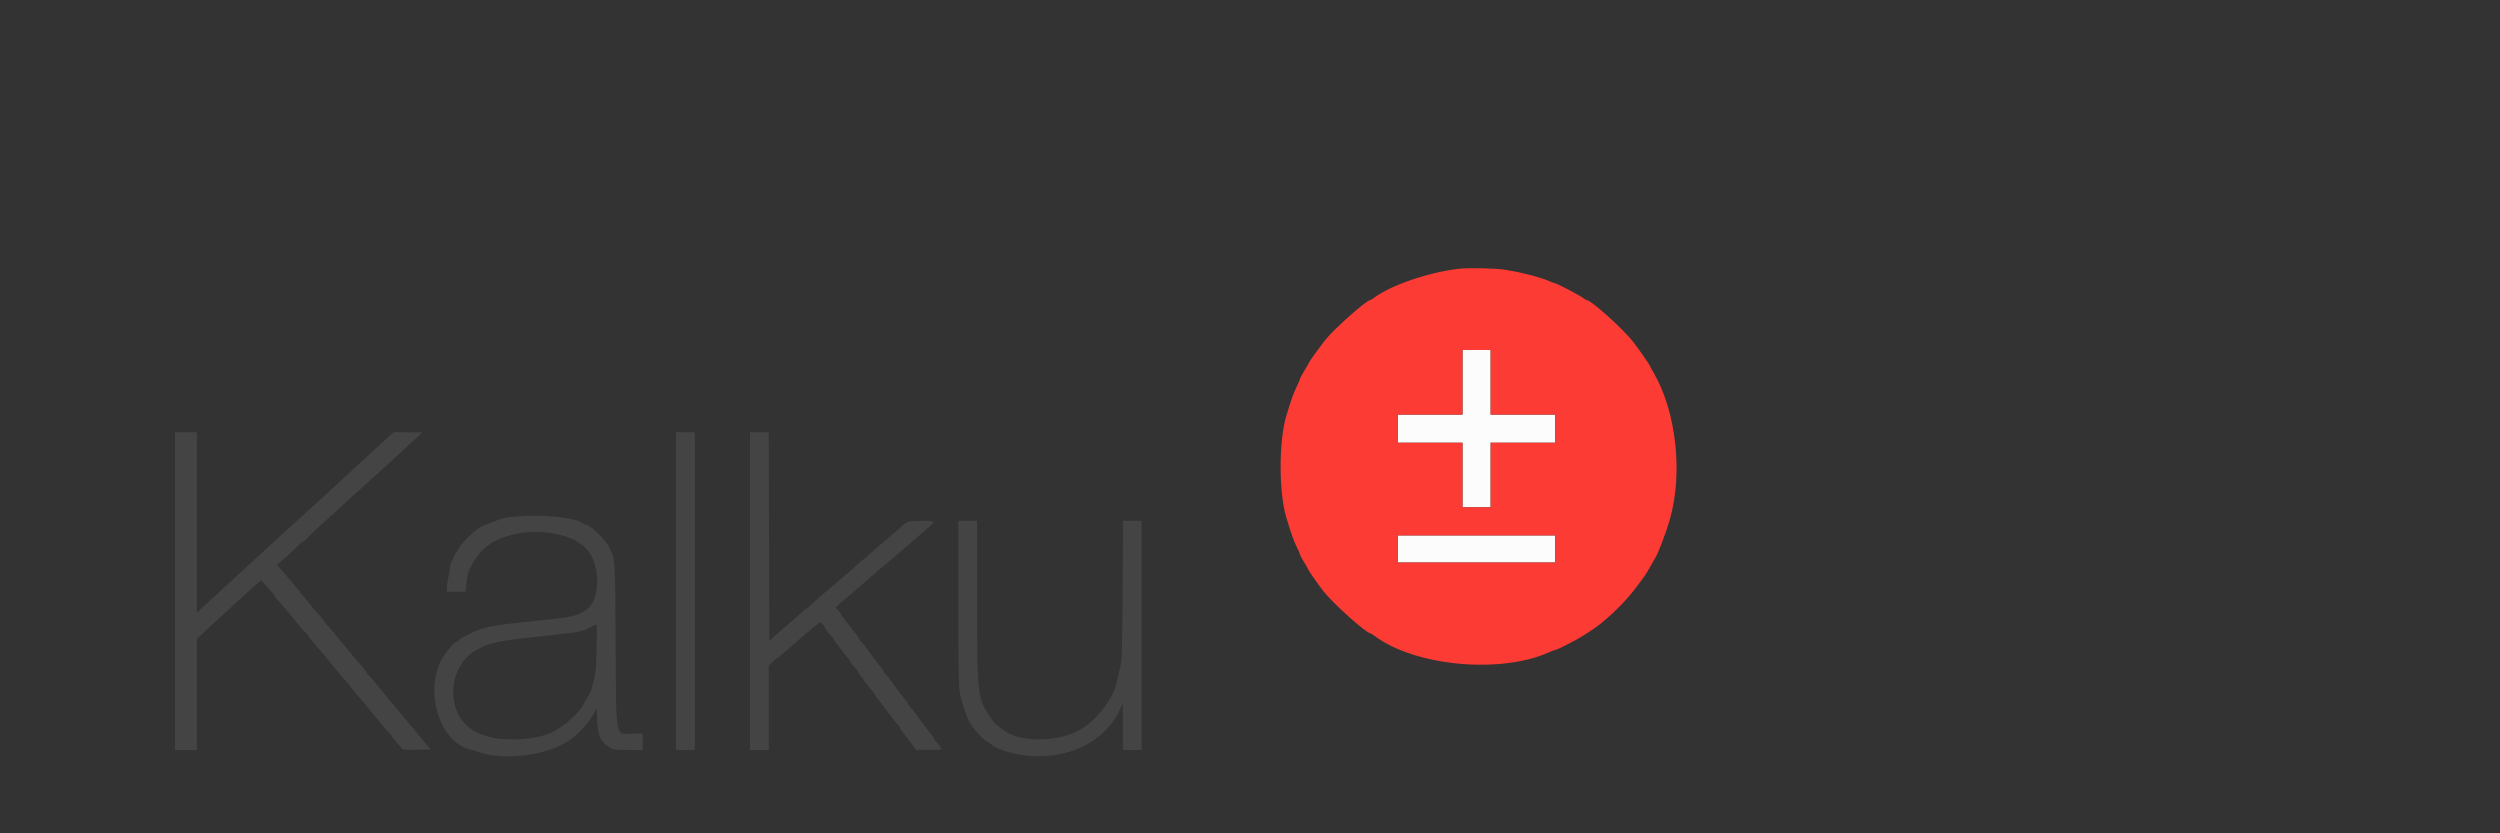 <svg id="svg" version="1.1" xmlns="http://www.w3.org/2000/svg" xmlns:xlink="http://www.w3.org/1999/xlink" width="400" height="133.333" viewBox="0, 0, 400,133.333"><rect x="0" y="0" width="400" height="133.333" fill="#333333" stroke="none"/><g id="svgg"><path id="path0" d="M234.000 61.167 L 234.000 66.333 228.833 66.333 L 223.667 66.333 223.667 68.583 L 223.667 70.833 228.833 70.833 L 234.000 70.833 234.000 76.000 L 234.000 81.167 236.250 81.167 L 238.500 81.167 238.500 76.000 L 238.500 70.833 243.667 70.833 L 248.833 70.833 248.833 68.583 L 248.833 66.333 243.667 66.333 L 238.500 66.333 238.500 61.167 L 238.500 56.000 236.250 56.000 L 234.000 56.000 234.000 61.167 M223.667 87.833 L 223.667 90.000 236.250 90.000 L 248.833 90.000 248.833 87.833 L 248.833 85.667 236.250 85.667 L 223.667 85.667 223.667 87.833 " stroke="none" fill="#fcfcfc" fill-rule="evenodd"></path><path id="path1" d="M28.000 94.583 L 28.000 120.000 29.750 120.000 L 31.500 120.000 31.500 111.123 L 31.500 102.245 31.958 101.795 C 32.729 101.038,33.875 99.977,35.339 98.667 C 36.107 97.979,36.975 97.192,37.267 96.917 C 38.968 95.318,40.989 93.473,41.355 93.186 L 41.778 92.853 42.128 93.218 C 43.149 94.284,44.000 95.306,44.000 95.466 C 44.000 95.566,44.133 95.746,44.295 95.866 C 44.538 96.044,47.037 99.001,47.997 100.245 C 48.136 100.425,48.494 100.814,48.792 101.109 C 49.090 101.403,49.333 101.698,49.333 101.763 C 49.333 101.829,49.674 102.265,50.089 102.733 C 51.133 103.907,51.345 104.159,53.333 106.595 C 54.296 107.774,55.290 108.940,55.542 109.186 C 55.794 109.432,56.000 109.690,56.000 109.758 C 56.000 109.826,56.340 110.265,56.756 110.733 C 57.800 111.907,58.011 112.159,60.000 114.595 C 60.962 115.774,61.956 116.940,62.208 117.186 C 62.460 117.432,62.667 117.690,62.667 117.758 C 62.667 117.826,62.985 118.231,63.375 118.658 C 63.765 119.085,64.158 119.565,64.250 119.724 C 64.398 119.980,64.673 120.008,66.651 119.965 L 68.885 119.917 67.661 118.417 C 66.988 117.592,66.152 116.579,65.804 116.167 C 65.094 115.327,64.550 114.676,63.434 113.333 C 63.015 112.829,62.551 112.278,62.404 112.109 C 62.256 111.940,61.458 110.965,60.631 109.942 C 59.803 108.920,59.023 108.023,58.897 107.950 C 58.770 107.877,58.667 107.735,58.667 107.634 C 58.667 107.533,58.324 107.068,57.906 106.601 C 57.488 106.133,56.927 105.487,56.661 105.167 C 56.394 104.846,55.855 104.202,55.463 103.736 C 55.071 103.270,54.337 102.372,53.833 101.741 C 53.329 101.109,52.710 100.392,52.458 100.146 C 52.206 99.901,52.000 99.644,52.000 99.575 C 52.000 99.507,51.661 99.068,51.247 98.601 C 50.129 97.339,50.019 97.209,48.837 95.744 C 47.059 93.540,46.489 92.857,44.935 91.068 L 44.342 90.386 45.629 89.242 C 46.337 88.613,47.234 87.777,47.622 87.383 C 48.010 86.989,48.390 86.667,48.467 86.667 C 48.544 86.667,48.921 86.348,49.305 85.958 C 50.400 84.846,50.959 84.323,52.833 82.656 C 53.796 81.801,54.696 80.977,54.833 80.826 C 54.971 80.675,56.246 79.516,57.667 78.250 C 59.087 76.984,60.550 75.670,60.917 75.328 C 62.678 73.687,63.251 73.159,64.527 72.000 C 65.284 71.313,66.281 70.395,66.743 69.962 L 67.583 69.174 65.269 69.170 L 62.956 69.167 61.186 70.783 C 59.284 72.520,58.430 73.306,57.483 74.190 C 57.153 74.498,56.224 75.350,55.418 76.083 C 54.613 76.817,53.641 77.717,53.259 78.083 C 52.877 78.450,51.937 79.313,51.169 80.000 C 50.401 80.688,49.629 81.389,49.454 81.558 C 49.278 81.727,47.885 82.993,46.359 84.370 C 44.832 85.748,43.283 87.156,42.917 87.501 C 42.550 87.845,41.941 88.417,41.563 88.772 C 41.185 89.126,40.252 89.979,39.489 90.667 C 38.726 91.354,37.789 92.217,37.407 92.583 C 37.025 92.950,36.048 93.850,35.237 94.583 C 34.425 95.317,33.252 96.398,32.630 96.986 L 31.500 98.055 31.500 83.611 L 31.500 69.167 29.750 69.167 L 28.000 69.167 28.000 94.583 M108.167 94.583 L 108.167 120.000 109.667 120.000 L 111.167 120.000 111.167 94.583 L 111.167 69.167 109.667 69.167 L 108.167 69.167 108.167 94.583 M120.000 94.583 L 120.000 120.000 121.500 120.000 L 123.000 120.000 123.000 113.267 L 123.000 106.533 123.600 105.933 C 123.930 105.603,124.249 105.333,124.308 105.332 C 124.368 105.332,124.792 104.994,125.250 104.582 C 125.708 104.170,126.346 103.614,126.667 103.347 C 126.987 103.080,127.625 102.530,128.083 102.125 C 128.542 101.720,129.434 100.967,130.066 100.451 L 131.216 99.513 131.605 99.881 C 131.819 100.084,131.996 100.330,131.997 100.428 C 131.999 100.526,132.265 100.901,132.590 101.261 C 132.914 101.622,133.270 102.075,133.381 102.269 C 133.736 102.886,135.553 105.245,135.780 105.383 C 135.901 105.457,136.000 105.613,136.000 105.730 C 136.000 105.847,136.299 106.275,136.664 106.680 C 137.030 107.085,137.330 107.466,137.331 107.527 C 137.334 107.663,139.341 110.365,139.722 110.746 C 139.875 110.899,140.000 111.089,140.000 111.168 C 140.000 111.248,140.281 111.646,140.625 112.053 C 140.969 112.459,141.773 113.514,142.413 114.396 C 143.052 115.278,143.628 116.000,143.693 116.000 C 143.758 116.000,143.859 116.152,143.918 116.338 C 143.977 116.524,144.301 117.005,144.638 117.408 C 144.974 117.811,145.550 118.556,145.917 119.063 L 146.583 119.986 148.625 119.993 C 149.748 119.997,150.667 119.955,150.667 119.901 C 150.667 119.763,149.984 118.817,149.627 118.461 C 149.466 118.299,149.333 118.092,149.333 118.000 C 149.333 117.908,149.202 117.702,149.042 117.540 C 148.714 117.211,146.971 114.904,146.333 113.956 C 146.104 113.615,145.862 113.335,145.795 113.334 C 145.728 113.334,145.524 113.040,145.341 112.682 C 145.158 112.324,144.949 112.005,144.876 111.974 C 144.737 111.914,143.060 109.704,142.333 108.622 C 142.104 108.281,141.862 108.002,141.795 108.001 C 141.728 108.001,141.524 107.707,141.341 107.349 C 141.158 106.990,140.949 106.672,140.876 106.640 C 140.737 106.581,139.060 104.370,138.333 103.289 C 138.104 102.948,137.862 102.668,137.795 102.668 C 137.728 102.667,137.520 102.367,137.333 102.000 C 137.146 101.633,136.938 101.333,136.872 101.332 C 136.805 101.332,136.564 101.050,136.337 100.707 C 136.110 100.364,135.603 99.683,135.212 99.193 C 134.820 98.703,134.500 98.253,134.500 98.191 C 134.500 98.130,134.316 97.881,134.090 97.638 L 133.681 97.196 134.465 96.498 C 135.232 95.815,135.824 95.306,137.321 94.040 C 137.727 93.697,138.402 93.111,138.821 92.738 C 139.240 92.365,140.532 91.266,141.691 90.297 C 142.850 89.328,143.975 88.380,144.191 88.191 C 144.407 88.003,144.846 87.618,145.167 87.336 C 145.487 87.054,146.594 86.100,147.625 85.216 C 149.924 83.245,149.931 83.333,147.484 83.333 C 145.340 83.333,145.042 83.427,144.068 84.401 C 143.876 84.593,142.826 85.500,141.735 86.416 C 140.643 87.332,139.460 88.363,139.105 88.707 C 138.751 89.052,138.421 89.333,138.373 89.333 C 138.324 89.333,137.902 89.680,137.434 90.105 C 136.362 91.076,135.395 91.920,134.497 92.667 C 134.111 92.987,133.597 93.427,133.356 93.644 C 133.114 93.860,132.110 94.717,131.125 95.547 C 130.140 96.378,129.333 97.119,129.333 97.195 C 129.333 97.271,129.240 97.333,129.125 97.333 C 129.010 97.332,128.654 97.591,128.333 97.908 C 128.012 98.224,127.300 98.868,126.750 99.338 C 124.856 100.958,124.581 101.197,123.833 101.874 L 123.083 102.554 123.041 85.860 L 122.998 69.167 121.499 69.167 L 120.000 69.167 120.000 94.583 M82.250 82.666 C 80.739 82.799,80.634 82.826,78.605 83.612 C 76.565 84.403,76.350 84.543,74.646 86.202 C 73.521 87.297,72.000 89.900,72.000 90.731 C 72.000 90.925,71.889 91.608,71.753 92.250 C 71.617 92.892,71.504 93.698,71.503 94.042 L 71.500 94.667 72.979 94.667 L 74.458 94.667 74.563 94.146 C 74.620 93.859,74.667 93.353,74.667 93.021 C 74.667 91.407,76.159 88.811,77.883 87.425 C 81.845 84.239,90.329 84.366,93.686 87.661 C 96.099 90.031,96.199 95.885,93.855 97.543 C 92.387 98.581,91.624 98.751,85.833 99.329 C 79.706 99.940,77.684 100.276,76.206 100.928 C 74.617 101.628,73.456 102.254,73.380 102.451 C 73.335 102.570,73.205 102.667,73.092 102.667 C 72.707 102.667,71.031 104.689,70.507 105.786 C 67.922 111.199,70.543 118.886,75.333 119.937 C 75.563 119.987,76.032 120.134,76.377 120.264 C 80.893 121.958,88.754 120.704,91.979 117.776 C 93.293 116.582,94.402 115.281,94.892 114.356 L 95.455 113.294 95.540 115.022 C 95.661 117.452,95.910 118.225,96.832 119.040 C 97.865 119.953,98.051 120.000,100.594 120.000 L 102.833 120.000 102.833 118.674 L 102.833 117.349 101.276 117.383 C 98.379 117.446,98.601 118.610,98.497 102.833 C 98.403 88.640,98.478 89.778,97.492 87.588 C 97.046 86.599,94.724 84.227,94.042 84.064 C 93.790 84.003,93.499 83.888,93.396 83.808 C 92.081 82.778,86.943 82.252,82.250 82.666 M153.333 96.395 C 153.333 107.118,153.377 109.707,153.577 110.856 C 153.830 112.306,154.773 115.071,155.234 115.715 C 155.379 115.918,155.624 116.271,155.779 116.500 C 156.216 117.148,157.718 118.667,157.921 118.667 C 158.022 118.667,158.256 118.809,158.443 118.982 C 159.657 120.113,163.089 121.000,166.254 121.000 C 171.876 121.000,176.809 118.277,178.953 113.990 L 179.657 112.583 179.662 116.292 L 179.667 120.000 181.167 120.000 L 182.667 120.000 182.667 101.667 L 182.667 83.333 181.183 83.333 L 179.698 83.333 179.622 94.375 C 179.547 105.032,179.532 105.472,179.177 107.000 C 178.974 107.871,178.745 108.883,178.666 109.250 C 178.155 111.654,175.680 114.958,173.214 116.531 C 169.530 118.880,162.767 118.901,160.254 116.572 C 160.017 116.353,159.674 116.093,159.492 115.996 C 159.310 115.899,158.957 115.512,158.706 115.137 C 156.327 111.577,156.345 111.724,156.338 95.875 L 156.333 83.333 154.833 83.333 L 153.333 83.333 153.333 96.395 M95.448 104.167 C 95.386 106.635,95.285 107.861,95.083 108.583 C 94.929 109.133,94.762 109.804,94.711 110.074 C 94.661 110.343,94.405 110.906,94.143 111.324 C 93.881 111.741,93.558 112.316,93.425 112.599 C 93.159 113.168,92.352 114.146,91.595 114.817 C 91.327 115.055,90.952 115.400,90.762 115.583 C 90.572 115.766,90.218 116.029,89.974 116.166 C 89.730 116.304,89.340 116.554,89.107 116.722 C 87.651 117.772,84.437 118.415,81.297 118.286 C 79.183 118.199,78.815 118.127,76.833 117.412 C 71.267 115.404,71.022 106.679,76.452 103.873 C 78.594 102.766,80.006 102.483,87.000 101.759 C 92.862 101.153,93.304 101.060,95.000 100.082 C 95.549 99.765,95.556 99.831,95.448 104.167 " stroke="none" fill="#444444" fill-rule="evenodd"></path><path id="path2" d="M233.417 43.003 C 228.694 43.533,222.521 45.637,219.901 47.611 C 219.617 47.825,219.331 48.000,219.265 48.000 C 218.633 48.000,213.278 52.774,211.909 54.559 C 210.673 56.170,209.640 57.619,209.454 58.002 C 209.342 58.232,208.969 58.879,208.625 59.440 C 208.281 60.001,208.000 60.537,208.000 60.630 C 208.000 60.723,207.764 61.276,207.474 61.858 C 206.981 62.852,206.601 63.918,205.820 66.500 C 204.593 70.560,204.593 78.773,205.820 82.833 C 206.616 85.464,207.008 86.568,207.487 87.527 C 207.769 88.092,208.003 88.635,208.006 88.735 C 208.010 88.835,208.271 89.329,208.587 89.833 C 208.902 90.337,209.233 90.913,209.321 91.111 C 209.487 91.486,210.838 93.424,211.736 94.577 C 213.276 96.554,218.613 101.333,219.280 101.333 C 219.338 101.333,219.617 101.508,219.901 101.722 C 226.383 106.606,240.124 107.883,247.931 104.327 C 248.326 104.147,248.730 104.000,248.829 104.000 C 249.075 104.000,252.253 102.388,253.083 101.843 C 253.450 101.602,253.872 101.332,254.022 101.244 C 256.452 99.807,259.908 96.555,261.897 93.833 C 262.400 93.146,262.955 92.396,263.131 92.167 C 263.308 91.938,263.736 91.225,264.083 90.583 C 264.431 89.942,264.773 89.342,264.843 89.250 C 265.228 88.749,266.556 85.264,267.161 83.167 C 269.309 75.723,268.196 65.763,264.521 59.534 C 264.234 59.049,264.000 58.612,264.000 58.564 C 264.000 58.440,262.273 55.954,261.351 54.750 C 259.785 52.705,254.555 48.000,253.847 48.000 C 253.773 48.000,253.528 47.856,253.304 47.679 C 252.802 47.284,249.082 45.333,248.831 45.333 C 248.730 45.333,248.326 45.186,247.931 45.007 C 246.551 44.378,243.578 43.605,240.833 43.162 C 239.317 42.917,235.011 42.825,233.417 43.003 M238.500 61.167 L 238.500 66.333 243.667 66.333 L 248.833 66.333 248.833 68.583 L 248.833 70.833 243.667 70.833 L 238.500 70.833 238.500 76.000 L 238.500 81.167 236.250 81.167 L 234.000 81.167 234.000 76.000 L 234.000 70.833 228.833 70.833 L 223.667 70.833 223.667 68.583 L 223.667 66.333 228.833 66.333 L 234.000 66.333 234.000 61.167 L 234.000 56.000 236.250 56.000 L 238.500 56.000 238.500 61.167 M248.833 87.833 L 248.833 90.000 236.250 90.000 L 223.667 90.000 223.667 87.833 L 223.667 85.667 236.250 85.667 L 248.833 85.667 248.833 87.833 " stroke="none" fill="#fc3c34" fill-rule="evenodd"></path></g></svg>